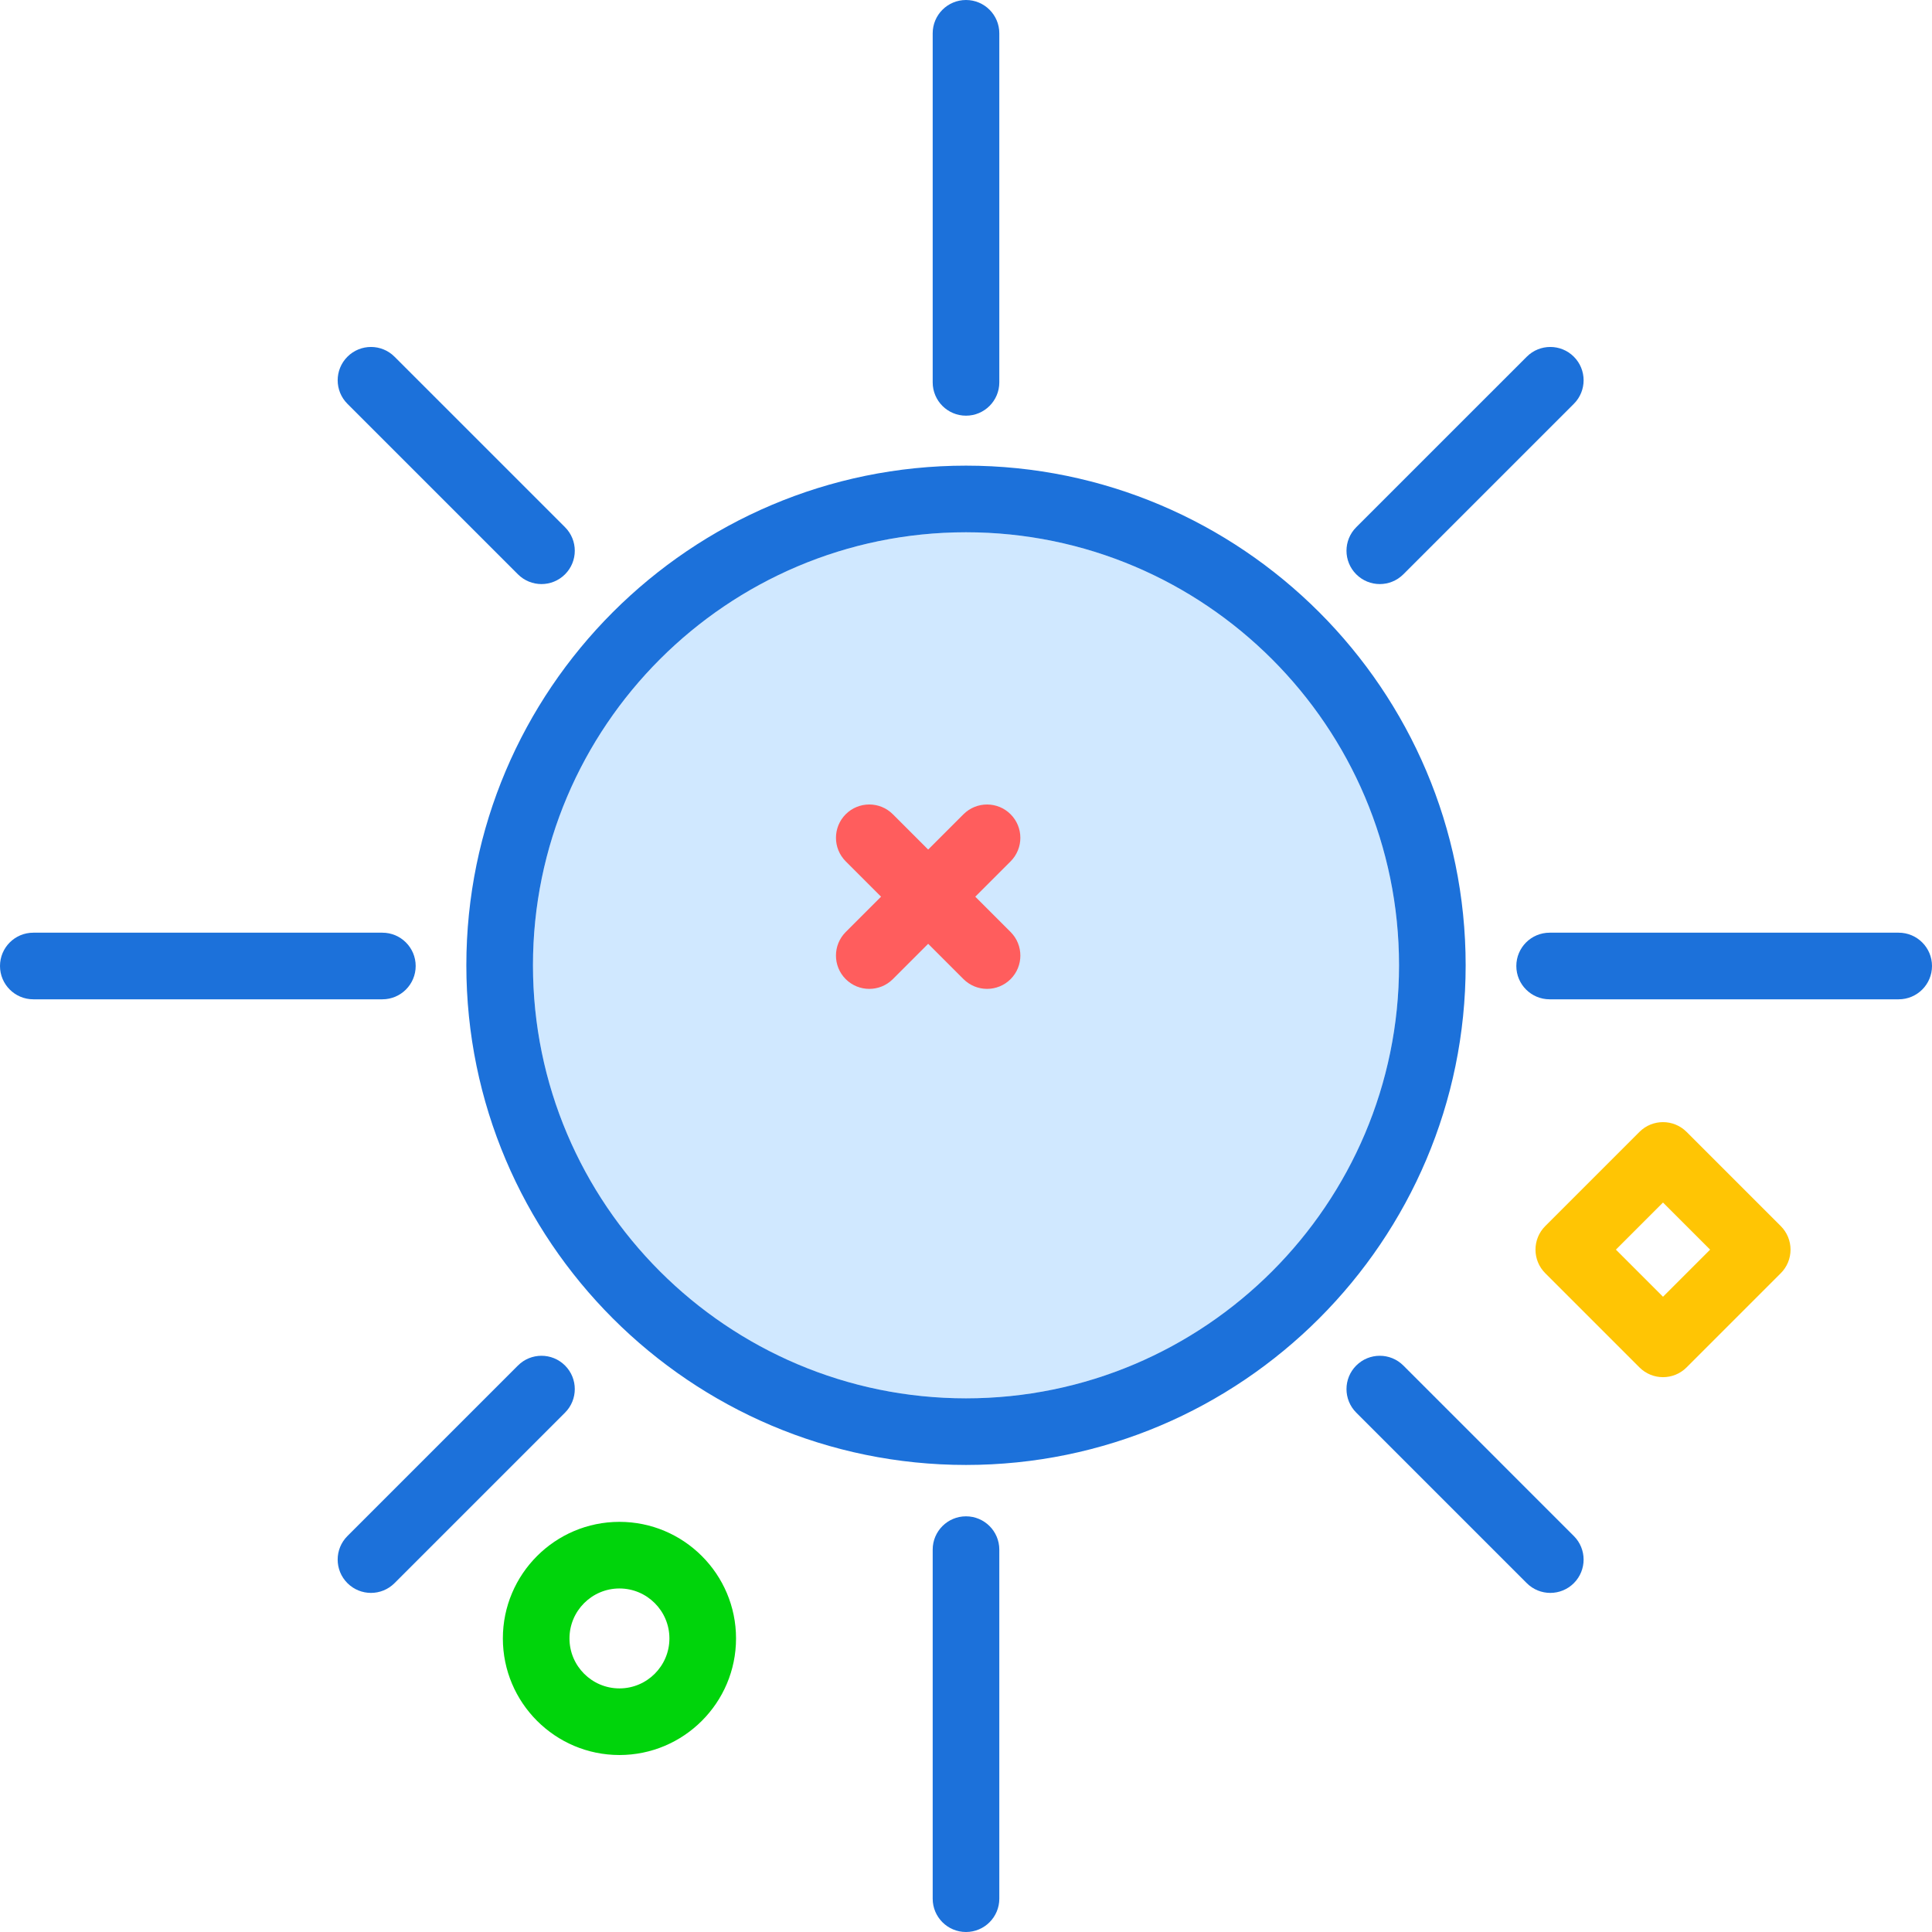 <?xml version="1.0" encoding="utf-8"?>
<!-- Generator: Adobe Illustrator 19.2.0, SVG Export Plug-In . SVG Version: 6.00 Build 0)  -->
<svg xmlns="http://www.w3.org/2000/svg" xmlns:xlink="http://www.w3.org/1999/xlink" version="1.1" id="shinesun" x="0px" y="0px" viewBox="0 0 232 232" enable-background="new 0 0 232 232" xml:space="preserve" width="512" height="512">
<g>
	<path fill="#D0E8FF" d="M116,63.916c-28.674,0-52,23.326-52,52s23.326,52,52,52s52-23.326,52-52S144.674,63.916,116,63.916z"/>
	<path fill="#1C71DA" d="M165.69,70.137c1.023,0,2.047-0.391,2.828-1.172l20.475-20.473   c1.562-1.562,1.562-4.094,0-5.656s-4.094-1.562-5.656,0l-20.475,20.473c-1.562,1.562-1.562,4.094,0,5.656   C163.643,69.746,164.666,70.137,165.69,70.137z"/>
	<path fill="#1C71DA" d="M62.195,68.965c0.781,0.781,1.805,1.172,2.828,1.172s2.047-0.391,2.828-1.172   c1.562-1.562,1.562-4.094,0-5.656L47.377,42.836c-1.562-1.562-4.094-1.562-5.656,0s-1.562,4.094,0,5.656   L62.195,68.965z"/>
	<path fill="#1C71DA" d="M62.195,163.977l-20.475,20.475c-1.562,1.562-1.562,4.094,0,5.656   c0.781,0.781,1.805,1.172,2.828,1.172s2.047-0.391,2.828-1.172l20.475-20.475c1.562-1.562,1.562-4.094,0-5.656   S63.758,162.414,62.195,163.977z"/>
	<path fill="#1C71DA" d="M168.518,163.977c-1.562-1.562-4.094-1.562-5.656,0s-1.562,4.094,0,5.656l20.475,20.475   c0.781,0.781,1.805,1.172,2.828,1.172s2.047-0.391,2.828-1.172c1.562-1.562,1.562-4.094,0-5.656L168.518,163.977z   "/>
	<path fill="#1C71DA" d="M116,55.916c-33.084,0-60,26.916-60,60s26.916,60,60,60s60-26.916,60-60S149.084,55.916,116,55.916z    M116,167.916c-28.674,0-52-23.326-52-52s23.326-52,52-52s52,23.326,52,52S144.674,167.916,116,167.916z"/>
	<path fill="#1C71DA" d="M228,112h-41.916c-2.209,0-4,1.791-4,4s1.791,4,4,4H228c2.209,0,4-1.791,4-4S230.209,112,228,112z"/>
	<path fill="#1C71DA" d="M49.916,116c0-2.209-1.791-4-4-4H4c-2.209,0-4,1.791-4,4s1.791,4,4,4h41.916   C48.125,120,49.916,118.209,49.916,116z"/>
	<path fill="#1C71DA" d="M116,182.084c-2.209,0-4,1.791-4,4V228c0,2.209,1.791,4,4,4s4-1.791,4-4v-41.916   C120,183.875,118.209,182.084,116,182.084z"/>
	<path fill="#1C71DA" d="M116,49.916c2.209,0,4-1.791,4-4V4c0-2.209-1.791-4-4-4s-4,1.791-4,4v41.916   C112,48.125,113.791,49.916,116,49.916z"/>
</g>
<path fill="#FF5D5D" d="M104.385,118.748c-1.024,0-2.047-0.391-2.829-1.171c-1.562-1.562-1.562-4.095,0-5.657  l14.142-14.142c1.562-1.562,4.095-1.562,5.657,0c1.562,1.562,1.562,4.095,0,5.657l-14.142,14.142  C106.433,118.358,105.409,118.748,104.385,118.748z"/>
<path fill="#FF5D5D" d="M118.528,118.747c-1.024,0-2.047-0.391-2.829-1.171l-14.142-14.143  c-1.562-1.562-1.562-4.095,0-5.657c1.563-1.562,4.096-1.561,5.657,0l14.142,14.143c1.562,1.562,1.562,4.095,0,5.657  C120.575,118.356,119.551,118.747,118.528,118.747z"/>
<path fill="#00D40B" d="M74.385,210.748c-7.72,0-14-6.28-14-14s6.28-14,14-14s14,6.28,14,14  S82.105,210.748,74.385,210.748z M74.385,190.748c-3.309,0-6,2.691-6,6s2.691,6,6,6s6-2.691,6-6  S77.694,190.748,74.385,190.748z"/>
<path fill="#FFC504" d="M199.699,165.374c-1.024,0-2.047-0.391-2.829-1.171l-11.313-11.313  c-1.562-1.562-1.562-4.095,0-5.657l11.313-11.313c1.562-1.562,4.095-1.562,5.657,0l11.314,11.313  c0.75,0.75,1.172,1.768,1.172,2.829s-0.421,2.078-1.172,2.829l-11.314,11.313  C201.746,164.983,200.722,165.374,199.699,165.374z M194.042,150.06l5.657,5.657l5.657-5.657l-5.657-5.657  L194.042,150.06z"/>
</svg>

